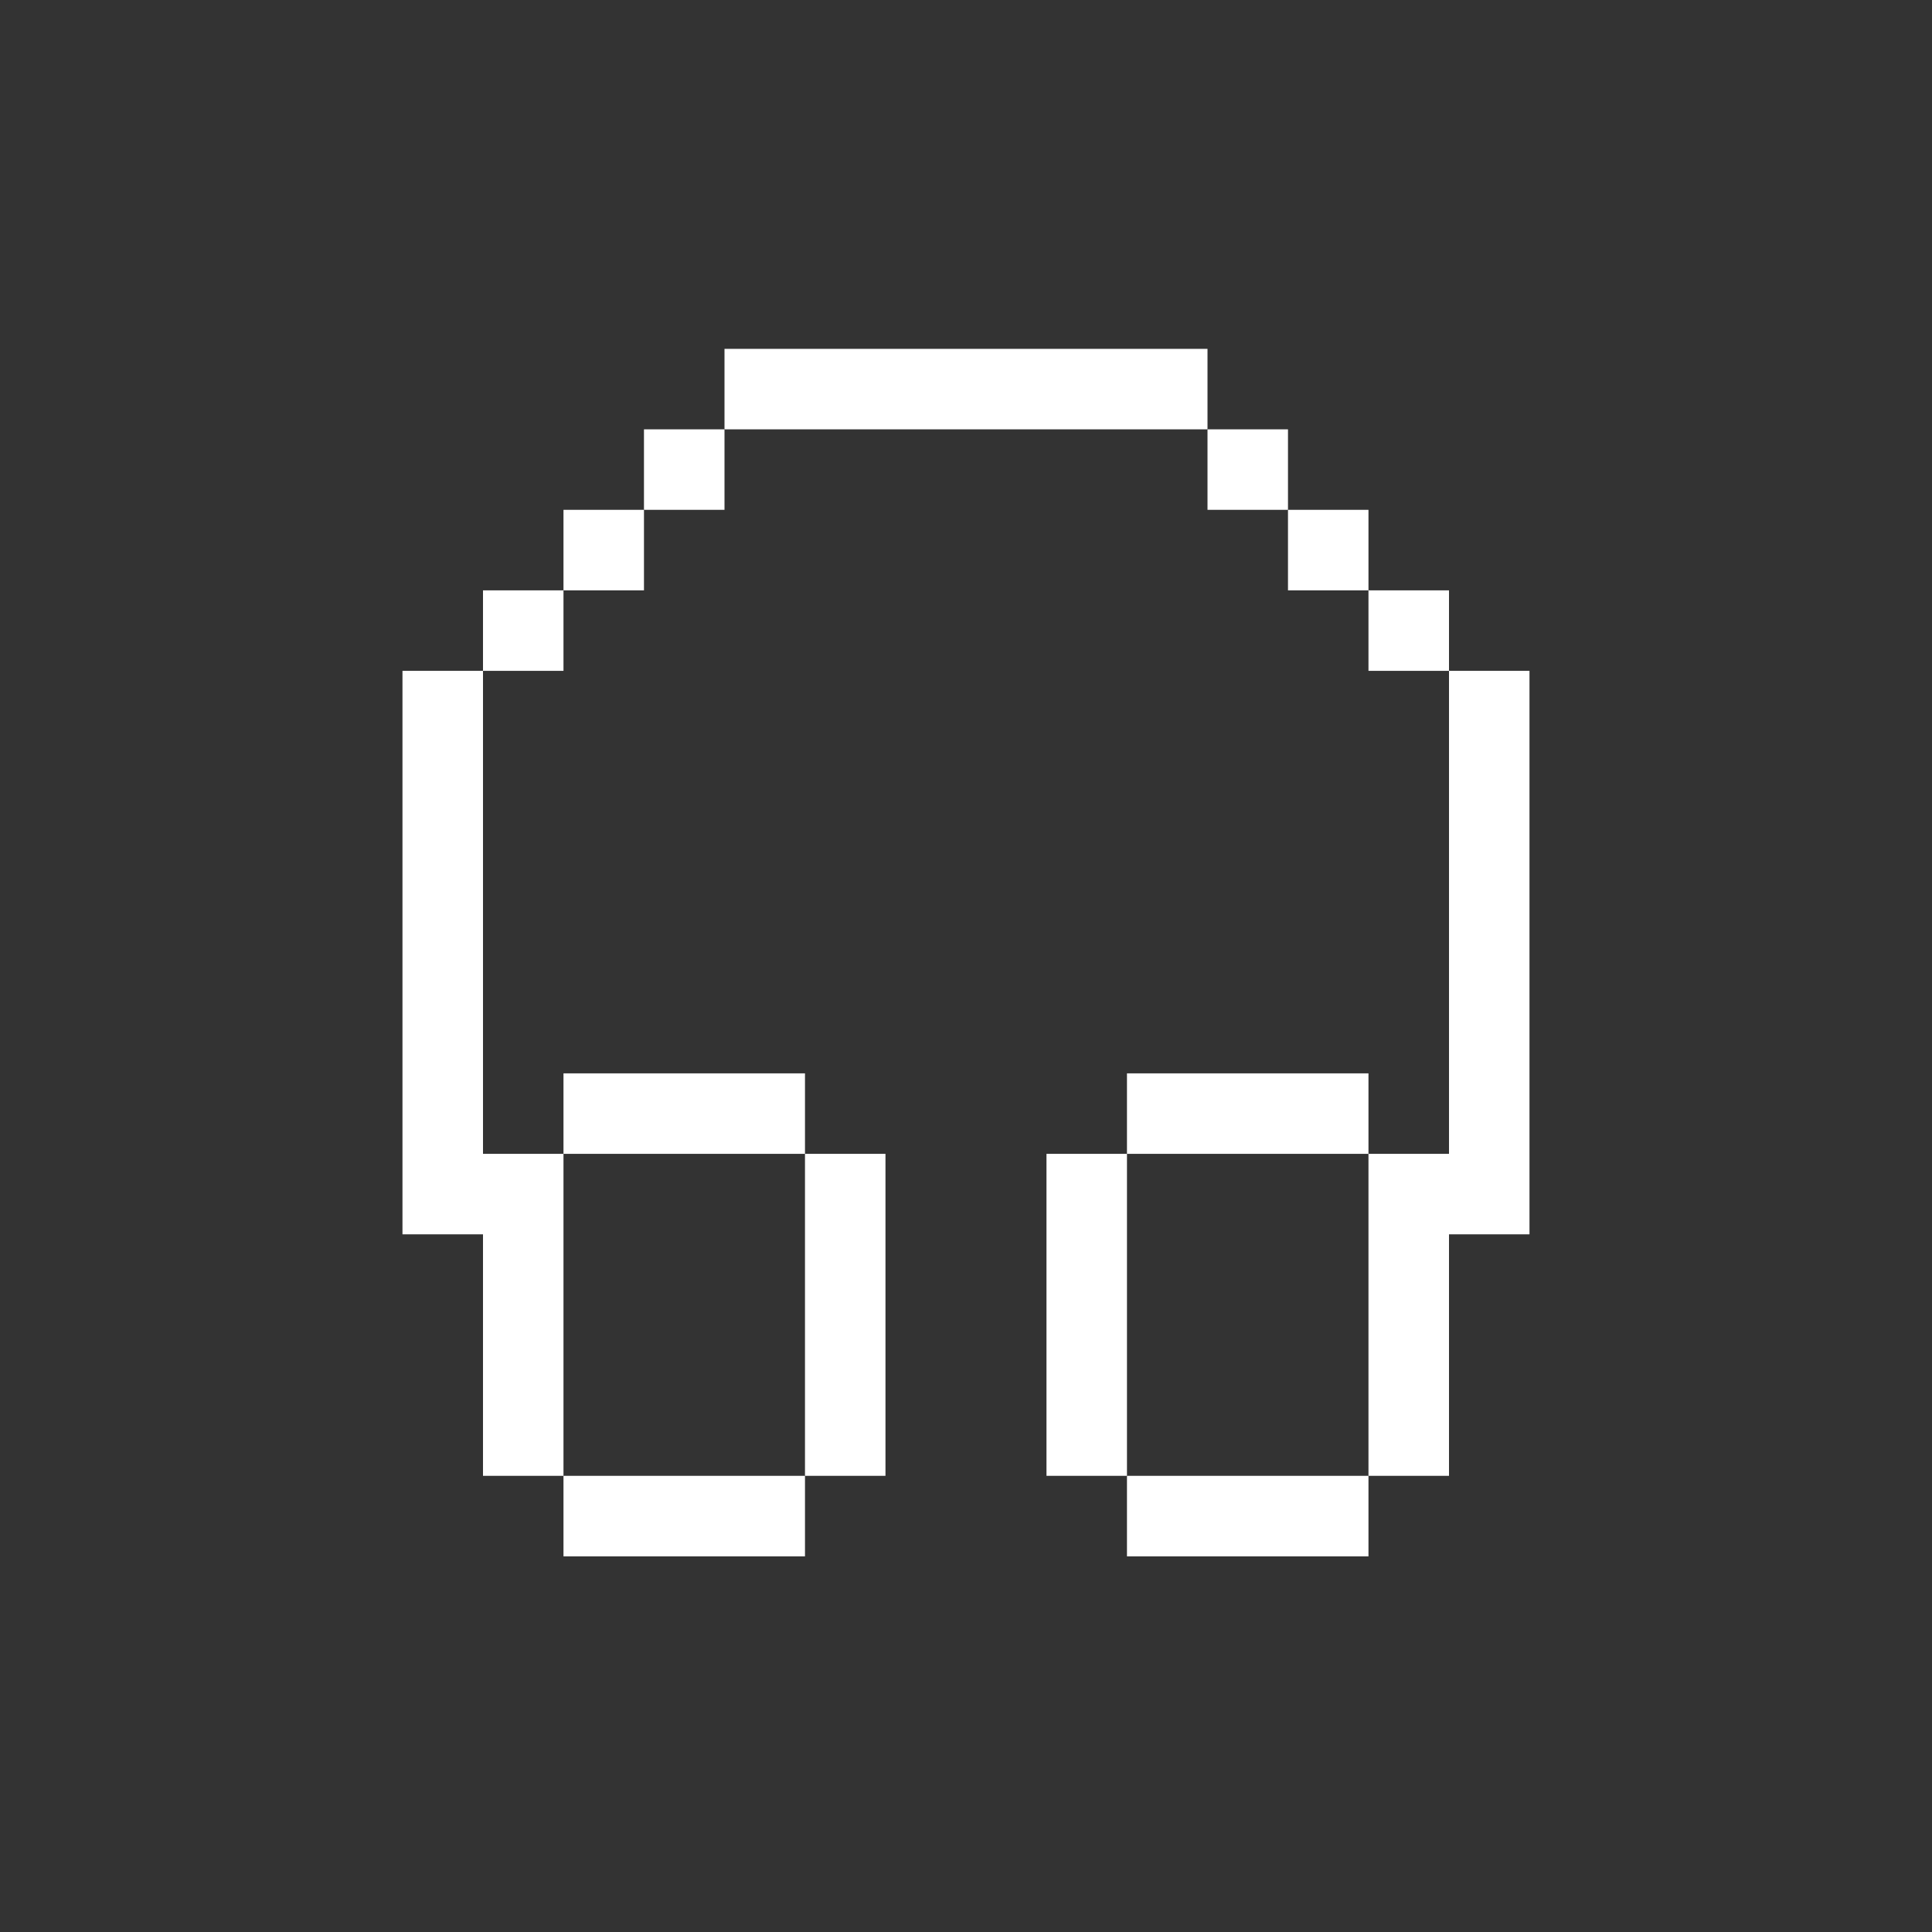 <svg xmlns="http://www.w3.org/2000/svg" fill="none" viewBox="0 0 44 44" height="44" width="44">
<rect x="0" y="0" width="44" height="44" fill="#333333" stroke="none"/>
<path fill="white" d="M31.166 13.445H33V15.278H31.166V13.445Z"></path>
<path fill="white" d="M29.333 11.611H31.166V13.445H29.333V11.611Z"></path>
<path fill="white" d="M27.5 9.778H29.333V11.611H27.5V9.778Z"></path>
<path fill="white" d="M14.666 9.778H16.5V11.611H14.666V9.778Z"></path>
<path fill="white" d="M12.833 11.611H14.666V13.445H12.833V11.611Z"></path>
<path fill="white" d="M11 13.445H12.833V15.278H11V13.445Z"></path>
<path fill="white" d="M11 33.611H12.833V26.278H11V15.278H9.166V26.278V28.111H11V33.611Z"></path>
<path fill="white" d="M18.333 26.278V24.445H12.833V26.278H18.333Z"></path>
<path fill="white" d="M18.333 33.611H20.166V26.278H18.333V33.611Z"></path>
<path fill="white" d="M18.333 35.445V33.611H12.833V35.445H18.333Z"></path>
<path fill="white" d="M23.833 33.611H25.666V26.278H23.833V33.611Z"></path>
<path fill="white" d="M25.666 24.445V26.278H31.166V24.445H25.666Z"></path>
<path fill="white" d="M25.666 33.611V35.445H31.166V33.611H25.666Z"></path>
<path fill="white" d="M27.5 9.778V7.945H16.5V9.778H27.5Z"></path>
<path fill="white" d="M31.166 33.611H33V28.111H34.833V15.278H33V26.278H31.166V33.611Z"></path>
</svg>
